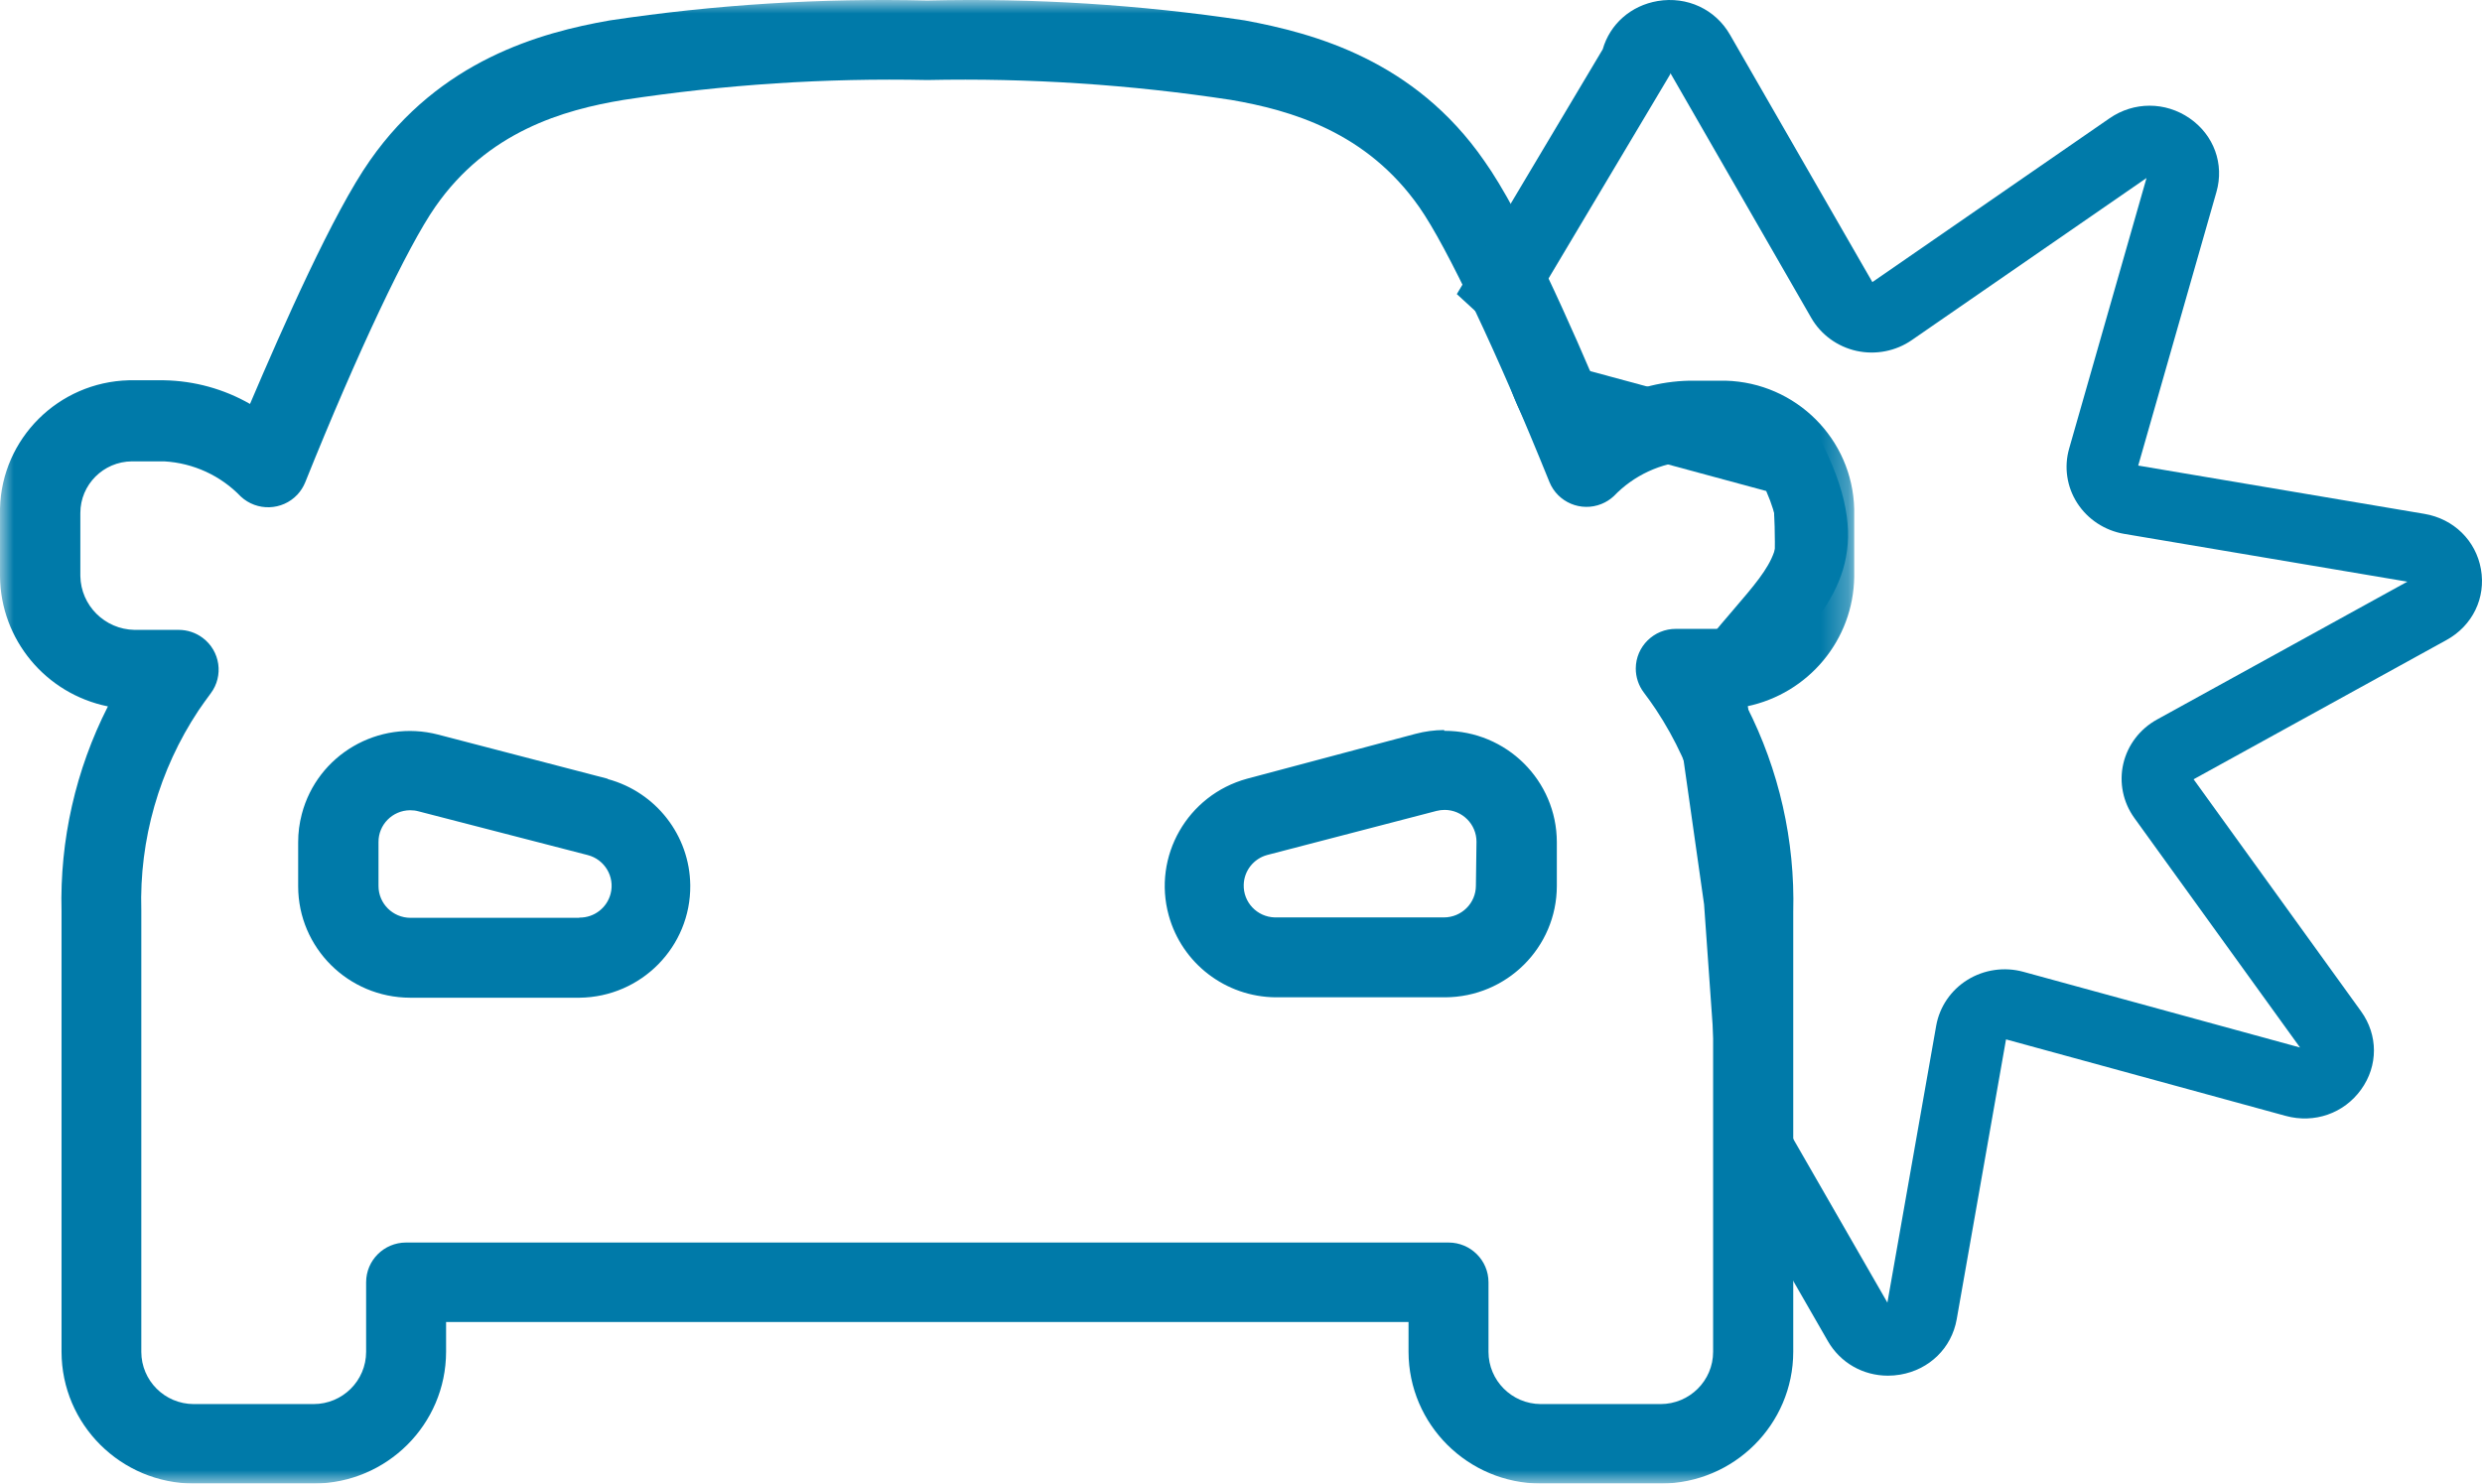 <?xml version="1.0" encoding="UTF-8"?>
<svg width="92px" height="55px" viewBox="0 0 92 55" version="1.1" xmlns="http://www.w3.org/2000/svg" xmlns:xlink="http://www.w3.org/1999/xlink">
    <!-- Generator: Sketch 55.1 (78136) - https://sketchapp.com -->
    <title>Group 6</title>
    <desc>Created with Sketch.</desc>
    <defs>
        <polygon id="path-1" points="0 0 68.73 0 68.73 55 0 55"></polygon>
    </defs>
    <g id="Page-1" stroke="none" stroke-width="1" fill="none" fill-rule="evenodd">
        <g id="MH-Insurance-Cover" transform="translate(-1096, -1631)">
            <g id="Group-6" transform="translate(1096, 1631)">
                <g id="Group-3">
                    <mask id="mask-2" fill="white">
                        <use xlink:href="#path-1"></use>
                    </mask>
                    <g id="Clip-2"></g>
                    <path d="M68.73,21.384 L68.73,18.873 C68.668,16.275 66.571,14.183 63.959,14.113 L62.626,14.113 C61.514,14.136 60.426,14.437 59.463,14.99 C58.27,12.139 56.396,7.903 55.018,5.965 C52.433,2.23 48.714,1.236 46.143,0.757 C42.249,0.171 38.31,-0.076 34.372,0.02 C30.435,-0.076 26.497,0.171 22.601,0.757 C20.031,1.206 16.312,2.23 13.712,5.95 C12.356,7.88 10.483,12.124 9.267,14.975 C8.297,14.419 7.201,14.118 6.082,14.098 L4.771,14.098 C2.163,14.169 0.066,16.256 -8.73417722e-05,18.85 L-8.73417722e-05,21.362 C0.022,23.708 1.689,25.719 4,26.188 C2.804,28.539 2.213,31.149 2.281,33.783 L2.281,50.116 C2.286,52.811 4.482,54.995 7.193,55 L11.637,55 C14.342,54.987 16.53,52.806 16.535,50.116 L16.535,49.011 L52.21,49.011 L52.21,50.116 C52.215,52.811 54.411,54.995 57.121,55 L61.566,55 C64.274,54.992 66.466,52.808 66.47,50.116 L66.47,33.805 C66.538,31.163 65.946,28.546 64.745,26.188 C67.042,25.713 68.699,23.717 68.73,21.384 L68.73,21.384 Z M65.767,21.318 C65.747,22.413 64.859,23.294 63.759,23.314 L62.123,23.314 C61.304,23.31 60.637,23.967 60.633,24.781 C60.632,25.101 60.736,25.415 60.93,25.672 C61.085,25.878 61.24,26.092 61.381,26.305 C62.841,28.51 63.58,31.108 63.5,33.746 L63.5,50.116 C63.5,51.185 62.628,52.053 61.551,52.053 L57.107,52.053 C56.037,52.045 55.174,51.179 55.174,50.116 L55.174,47.537 C55.174,46.723 54.511,46.064 53.692,46.064 L15.052,46.064 C14.234,46.064 13.571,46.723 13.571,47.537 L13.571,50.116 C13.571,51.185 12.699,52.053 11.623,52.053 L7.179,52.053 C6.105,52.049 5.238,51.182 5.238,50.116 L5.238,33.753 C5.161,31.126 5.901,28.538 7.356,26.342 C7.504,26.129 7.652,25.915 7.808,25.709 C8.299,25.058 8.166,24.134 7.511,23.646 C7.255,23.455 6.944,23.351 6.623,23.351 L4.985,23.351 C3.886,23.332 2.997,22.449 2.978,21.354 L2.978,19.02 C2.978,17.967 3.832,17.112 4.889,17.104 L6.089,17.104 C7.167,17.165 8.181,17.632 8.926,18.408 C9.525,18.964 10.462,18.933 11.021,18.339 C11.145,18.206 11.243,18.053 11.312,17.885 C13.26,13.037 15.112,9.133 16.135,7.667 C18.075,4.875 20.89,4.071 23.112,3.704 C26.837,3.135 30.604,2.888 34.372,2.967 C38.14,2.888 41.908,3.135 45.632,3.704 C47.854,4.087 50.655,4.889 52.61,7.682 C53.64,9.155 55.485,13.052 57.433,17.87 C57.741,18.625 58.604,18.989 59.362,18.683 C59.531,18.615 59.686,18.517 59.819,18.393 C60.558,17.621 61.563,17.155 62.634,17.09 L63.855,17.09 C64.911,17.102 65.76,17.956 65.76,19.004 C65.796,19.675 65.796,20.419 65.774,21.348 L65.767,21.318 Z M53.529,27.064 C53.172,27.066 52.815,27.113 52.47,27.205 L46.225,28.869 C44.016,29.473 42.716,31.743 43.322,33.939 C43.812,35.715 45.425,36.953 47.277,36.973 L53.559,36.973 C55.848,36.968 57.703,35.124 57.707,32.847 L57.707,31.22 C57.703,28.936 55.839,27.09 53.544,27.094 L53.536,27.094 L53.529,27.064 Z M54.707,32.833 C54.707,33.484 54.175,34.011 53.521,34.011 L47.247,34.011 C46.593,33.991 46.08,33.447 46.101,32.796 C46.116,32.281 46.467,31.837 46.966,31.698 L53.248,30.063 C53.347,30.038 53.449,30.025 53.552,30.025 C54.203,30.03 54.729,30.556 54.729,31.205 L54.707,32.833 Z M22.52,28.869 L16.238,27.233 C14.025,26.66 11.763,27.979 11.187,30.18 C11.097,30.522 11.051,30.874 11.052,31.227 L11.052,32.862 C11.057,35.139 12.911,36.983 15.201,36.988 L21.482,36.988 C23.773,36.962 25.61,35.095 25.586,32.817 C25.565,30.976 24.32,29.371 22.535,28.884 L22.52,28.869 Z M21.468,34.026 L15.216,34.026 C14.561,34.026 14.03,33.498 14.03,32.847 L14.03,31.22 C14.024,30.573 14.548,30.044 15.197,30.038 C15.304,30.037 15.41,30.05 15.512,30.078 L21.779,31.698 C22.414,31.859 22.796,32.502 22.634,33.132 C22.498,33.658 22.021,34.024 21.476,34.018 L21.468,34.026 Z" id="Fill-1" fill="#007AA9" mask="url(#mask-2)"></path>
                </g>
                <path d="M66.335,41.987 L69.96,48.291 L71.769,38.024 C71.894,37.323 72.317,36.703 72.931,36.324 C73.545,35.945 74.297,35.836 74.998,36.027 L85.255,38.834 L79.111,30.321 C78.693,29.74 78.544,29.008 78.704,28.315 C78.864,27.621 79.319,27.024 79.953,26.675 L89.233,21.564 L78.737,19.792 C78.02,19.67 77.388,19.255 77,18.655 C76.611,18.055 76.5,17.317 76.696,16.633 L79.565,6.599 L70.865,12.608 C70.274,13.018 69.526,13.164 68.817,13.009 C68.108,12.853 67.497,12.408 67.139,11.787 L61.916,2.709 L61.908,2.755 L61.787,2.96 L57.273,10.536 C57.771,11.271 58.018,12.066 58.241,12.791 C58.333,13.087 58.421,13.372 58.522,13.644 L67.341,16.031 L67.601,16.558 C69.529,20.467 68.017,22.23 66.268,24.271 C65.807,24.807 65.295,25.405 64.776,26.111 L65.794,33.308 L66.307,40.562 C66.341,41.053 66.341,41.527 66.335,41.987 M69.979,51 C69.06,51 68.216,50.525 67.752,49.717 L63.686,42.645 L63.692,42.232 C63.7,41.713 63.708,41.224 63.675,40.74 L63.165,33.529 L62.02,25.471 L62.306,25.06 C62.997,24.067 63.66,23.294 64.246,22.611 C65.782,20.82 66.327,20.184 65.468,18.203 L56.626,15.81 L56.366,15.283 C56.069,14.682 55.881,14.075 55.716,13.54 C55.46,12.711 55.257,12.057 54.766,11.606 L54,10.903 L59.408,1.827 C59.675,0.895 60.45,0.206 61.447,0.038 C62.534,-0.145 63.585,0.345 64.124,1.285 L69.403,10.458 L78.195,4.385 C79.096,3.763 80.261,3.763 81.163,4.385 C82.063,5.007 82.454,6.08 82.156,7.119 L79.257,17.26 L89.864,19.05 C90.95,19.233 91.773,20.038 91.961,21.102 C92.149,22.165 91.649,23.195 90.688,23.725 L81.31,28.89 L87.517,37.492 C88.153,38.373 88.154,39.512 87.518,40.394 C86.883,41.277 85.787,41.66 84.723,41.369 L74.357,38.533 L72.529,48.909 C72.341,49.972 71.519,50.778 70.432,50.962 C70.279,50.988 70.128,51 69.979,51" id="Fill-4" fill="#007AA9"></path>
            </g>
        </g>
    </g>
</svg>